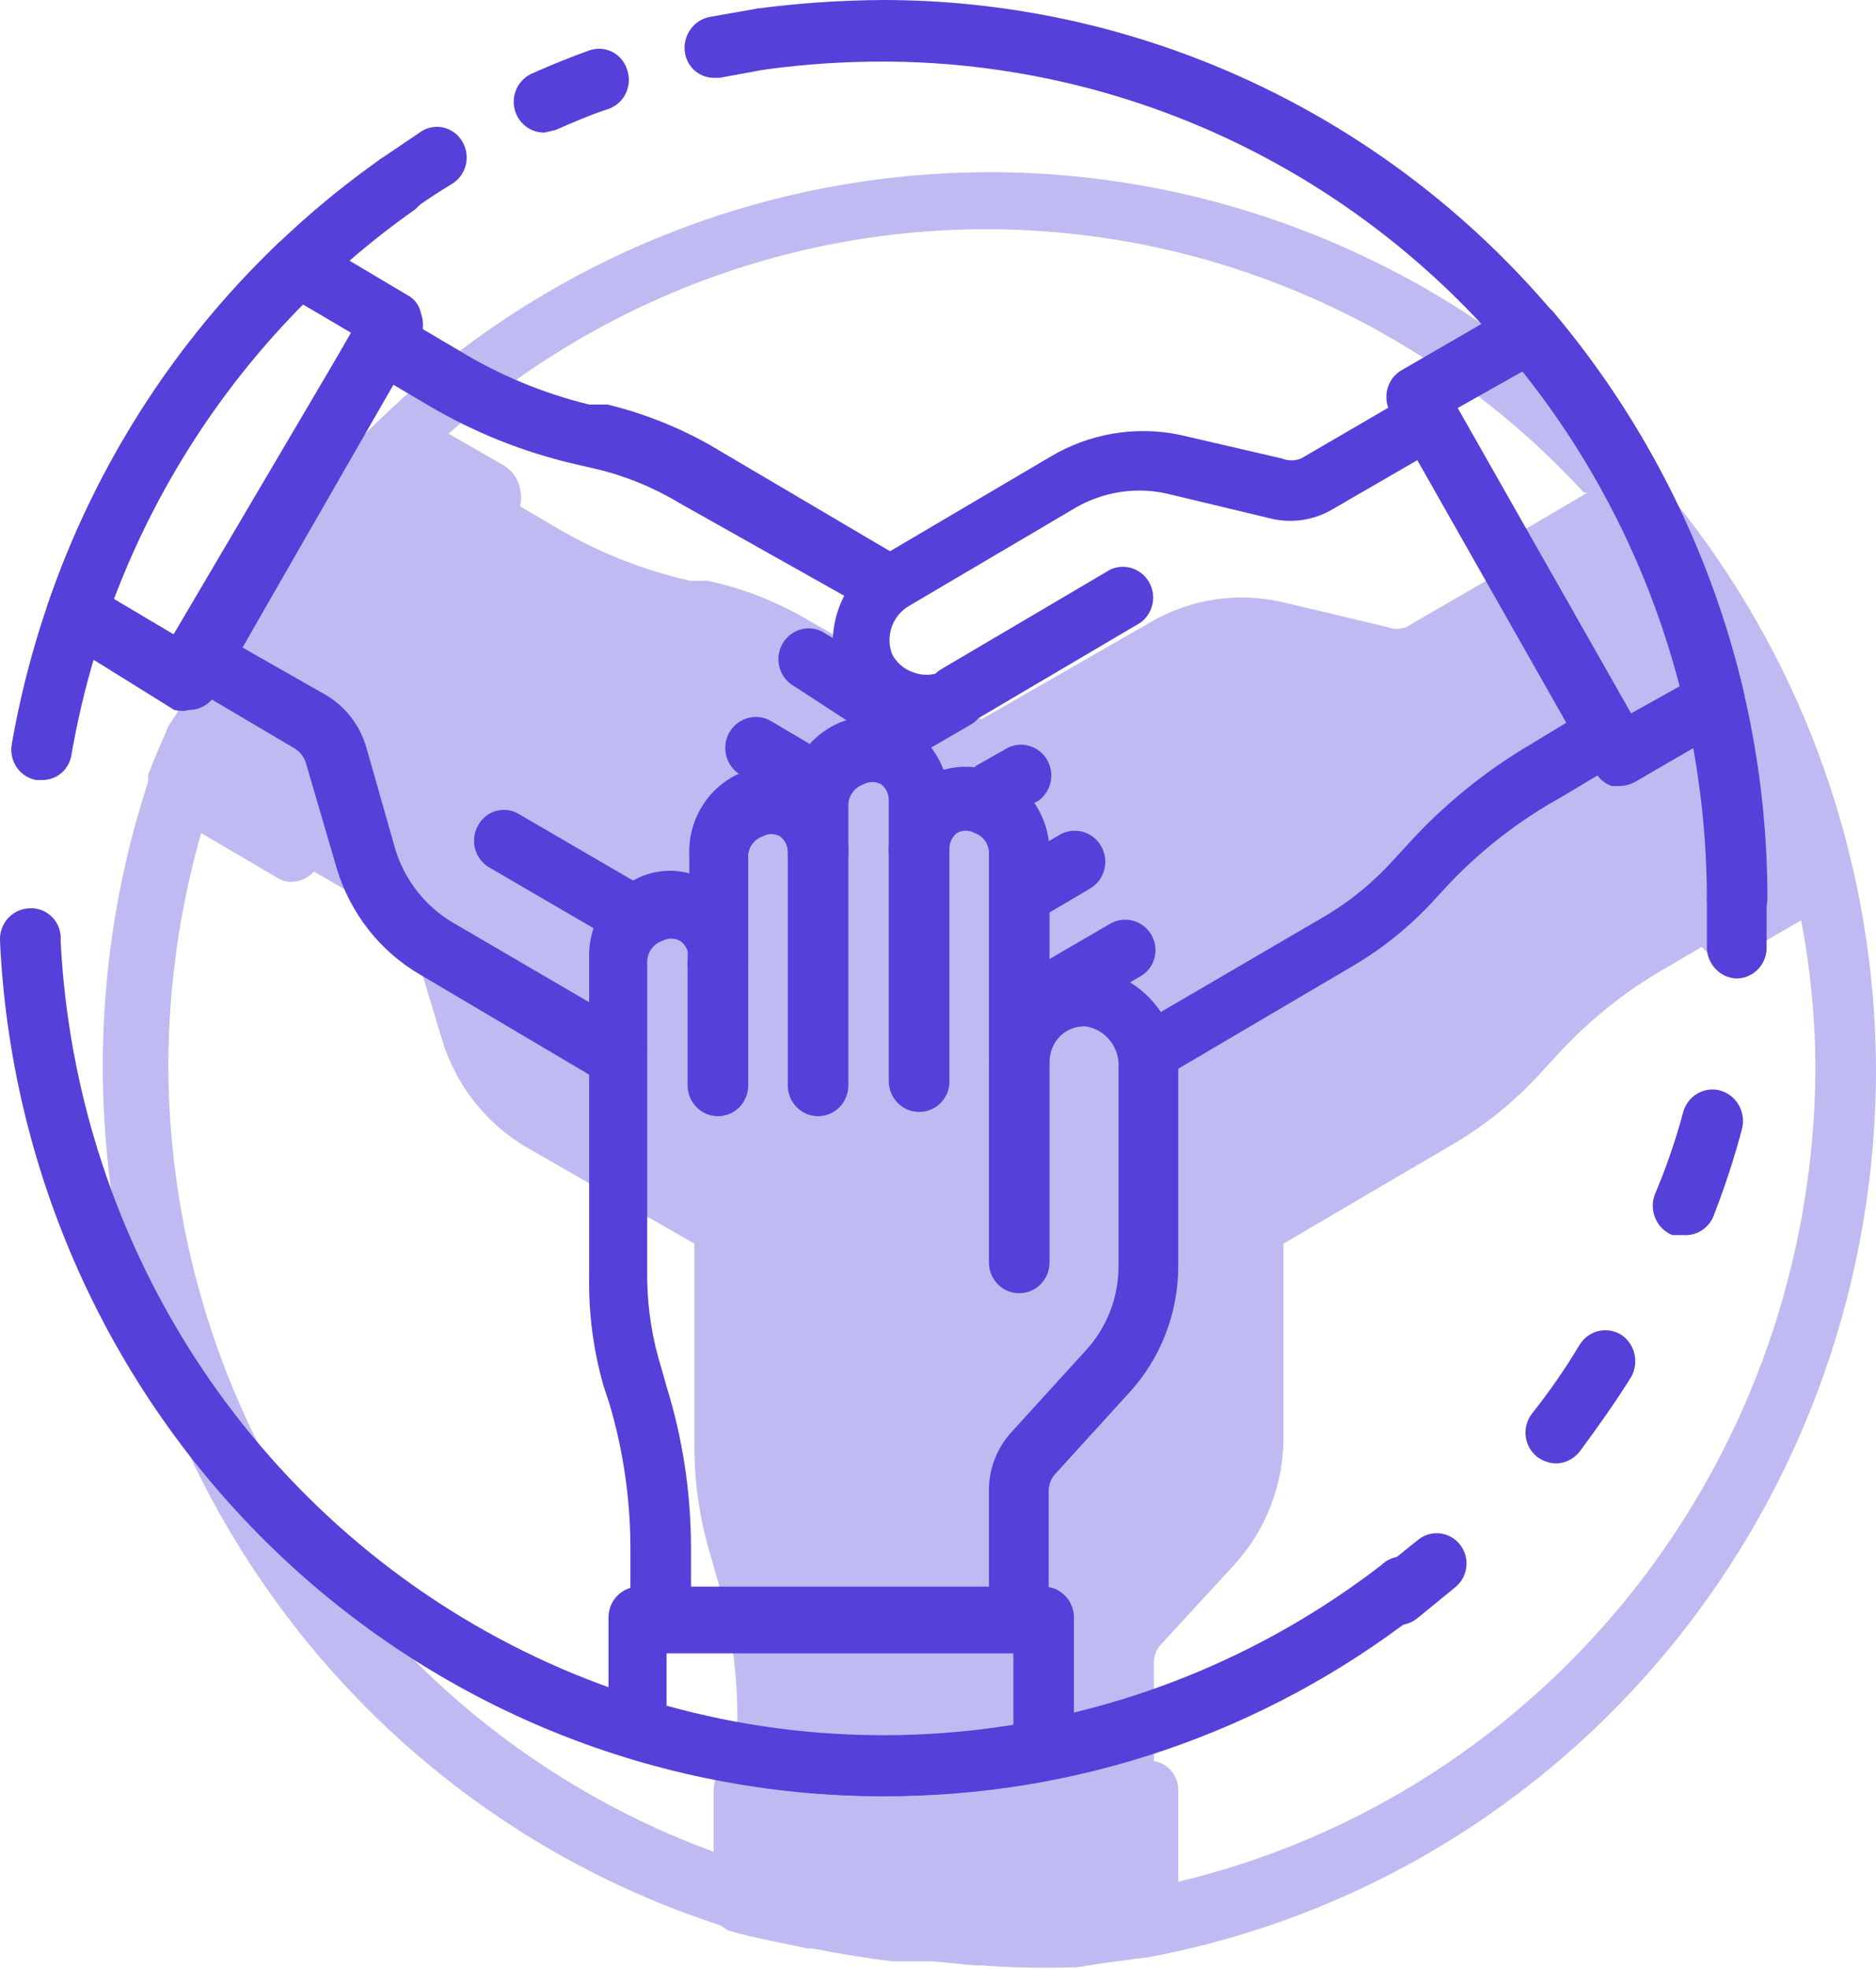 <svg width="61" height="64" viewBox="0 0 61 64" fill="none" xmlns="http://www.w3.org/2000/svg">
<g clip-path="url(#clip0_62_1282)">
<path d="M61 34.669C60.958 28.404 58.938 22.318 55.237 17.306C51.537 12.293 46.351 8.62 40.442 6.824C34.534 5.029 28.214 5.206 22.412 7.331C16.61 9.455 11.632 13.415 8.21 18.627C7.964 18.989 7.745 19.406 7.499 19.795C7.252 20.184 6.979 20.685 6.732 21.157C6.486 21.63 6.13 22.381 5.857 23.02L5.474 23.604C5.255 24.132 5.008 24.66 4.817 25.189C4.817 25.189 4.817 25.189 4.817 25.411C3.611 29.092 3.137 32.98 3.422 36.848C3.707 40.717 4.745 44.489 6.476 47.947C8.207 51.405 10.597 54.479 13.506 56.992C16.416 59.504 19.788 61.404 23.426 62.582L23.672 62.749C24.521 62.999 25.396 63.138 26.245 63.333H26.409C27.257 63.5 28.106 63.639 28.982 63.75H30.076C30.706 63.75 31.335 63.889 31.964 63.889C32.984 63.962 34.008 63.98 35.029 63.944L35.905 63.806L37.383 63.611C44.033 62.361 50.04 58.778 54.356 53.489C58.672 48.2 61.023 41.539 61 34.669ZM51.614 16.014L48.877 17.627C48.686 17.742 48.54 17.922 48.465 18.135C48.39 18.348 48.391 18.581 48.467 18.794L45.73 20.379C45.528 20.461 45.302 20.461 45.1 20.379L41.707 19.573C40.234 19.231 38.689 19.469 37.383 20.24L31.91 23.381L26.327 20.184C25.299 19.571 24.181 19.13 23.016 18.878H22.441C20.932 18.537 19.484 17.965 18.144 17.182L16.913 16.459C16.953 16.276 16.953 16.086 16.913 15.903C16.885 15.75 16.828 15.605 16.743 15.476C16.658 15.347 16.548 15.237 16.42 15.152L14.587 14.096C19.788 9.498 26.541 7.129 33.426 7.486C40.312 7.844 46.792 10.901 51.504 16.014H51.614ZM5.474 34.669C5.477 32.101 5.836 29.546 6.541 27.079L9.004 28.525C9.15 28.622 9.322 28.67 9.497 28.664C9.631 28.659 9.763 28.627 9.885 28.57C10.008 28.512 10.117 28.431 10.208 28.33L12.945 29.915C13.137 30.025 13.283 30.203 13.355 30.415L14.368 33.779C14.812 35.256 15.79 36.508 17.104 37.282L22.578 40.424V47.041C22.581 48.258 22.766 49.467 23.125 50.627L23.289 51.211C23.748 52.705 23.978 54.261 23.973 55.826V57.244C23.756 57.284 23.56 57.401 23.419 57.574C23.279 57.747 23.204 57.965 23.207 58.19V60.191C18.032 58.298 13.554 54.834 10.382 50.269C7.21 45.703 5.496 40.257 5.474 34.669ZM38.313 61.164V58.19C38.316 57.961 38.237 57.74 38.091 57.566C37.945 57.392 37.742 57.278 37.52 57.244V54.047C37.519 53.934 37.541 53.821 37.583 53.716C37.625 53.611 37.688 53.516 37.766 53.435L40.12 50.878C41.154 49.754 41.731 48.274 41.734 46.735V40.424L47.372 37.116C48.387 36.504 49.309 35.745 50.108 34.864L50.519 34.419C51.554 33.259 52.764 32.273 54.104 31.5L55.336 30.777C55.45 30.926 55.601 31.041 55.773 31.11H56.02C56.181 31.152 56.35 31.152 56.512 31.11L58.565 29.915C58.873 31.518 59.028 33.147 59.03 34.78C58.992 40.902 56.929 46.833 53.171 51.619C49.413 56.404 44.18 59.767 38.313 61.164Z" fill="#BFBBF2"/>
<path d="M23.344 36.282C23.083 36.282 22.832 36.176 22.647 35.989C22.463 35.801 22.359 35.546 22.359 35.281V31.083C22.359 30.817 22.463 30.563 22.647 30.375C22.832 30.187 23.083 30.082 23.344 30.082C23.605 30.082 23.856 30.187 24.041 30.375C24.225 30.563 24.329 30.817 24.329 31.083V35.281C24.329 35.546 24.225 35.801 24.041 35.989C23.856 36.176 23.605 36.282 23.344 36.282Z" fill="#5541D9"/>
<path d="M26.601 36.282C26.339 36.282 26.089 36.176 25.904 35.988C25.719 35.801 25.615 35.546 25.615 35.281V27.607C25.615 27.342 25.719 27.087 25.904 26.9C26.089 26.712 26.339 26.606 26.601 26.606C26.862 26.606 27.112 26.712 27.297 26.9C27.482 27.087 27.586 27.342 27.586 27.607V35.281C27.586 35.546 27.482 35.801 27.297 35.988C27.112 36.176 26.862 36.282 26.601 36.282Z" fill="#5541D9"/>
<path d="M29.885 36.142C29.623 36.142 29.373 36.037 29.188 35.849C29.003 35.662 28.899 35.407 28.899 35.142V27.607C28.899 27.342 29.003 27.087 29.188 26.9C29.373 26.712 29.623 26.606 29.885 26.606C30.146 26.606 30.396 26.712 30.581 26.9C30.766 27.087 30.87 27.342 30.87 27.607V35.253C30.843 35.499 30.727 35.725 30.545 35.89C30.363 36.054 30.128 36.144 29.885 36.142Z" fill="#5541D9"/>
<path d="M33.141 42.036C32.885 42.037 32.638 41.935 32.454 41.753C32.27 41.572 32.163 41.324 32.156 41.063V34.613C32.156 34.348 32.26 34.093 32.445 33.906C32.629 33.718 32.88 33.612 33.141 33.612C33.403 33.612 33.653 33.718 33.838 33.906C34.023 34.093 34.126 34.348 34.126 34.613V41.063C34.119 41.324 34.012 41.572 33.828 41.753C33.644 41.935 33.398 42.037 33.141 42.036Z" fill="#5541D9"/>
<path d="M33.141 53.602H21.483C21.222 53.602 20.971 53.497 20.786 53.309C20.602 53.121 20.498 52.867 20.498 52.601V50.238C20.489 48.674 20.259 47.12 19.814 45.623L19.622 45.039C19.292 43.883 19.136 42.684 19.157 41.48V31.166C19.134 30.542 19.319 29.928 19.681 29.424C20.044 28.92 20.563 28.554 21.155 28.386C21.567 28.275 22.001 28.275 22.413 28.386V27.802C22.387 27.185 22.564 26.577 22.916 26.074C23.268 25.57 23.775 25.2 24.357 25.022C24.831 24.889 25.332 24.889 25.807 25.022C25.964 24.626 26.208 24.272 26.522 23.988C26.835 23.703 27.208 23.496 27.613 23.381C28 23.295 28.402 23.294 28.789 23.381C29.177 23.467 29.541 23.638 29.857 23.882C30.23 24.177 30.514 24.572 30.678 25.022C31.153 24.889 31.654 24.889 32.129 25.022C32.721 25.19 33.239 25.556 33.602 26.06C33.964 26.564 34.149 27.178 34.126 27.802V31.694C34.537 31.538 34.974 31.462 35.413 31.472C36.204 31.56 36.936 31.94 37.47 32.539C38.005 33.139 38.305 33.916 38.313 34.725V41.147C38.315 42.686 37.737 44.168 36.699 45.289L34.345 47.875C34.264 47.953 34.2 48.048 34.158 48.154C34.115 48.259 34.095 48.373 34.099 48.486V52.601C34.099 52.862 33.999 53.112 33.82 53.299C33.641 53.486 33.398 53.595 33.141 53.602ZM22.468 51.6H32.156V48.486C32.144 47.752 32.42 47.042 32.922 46.513L35.276 43.927C35.981 43.179 36.373 42.182 36.37 41.147V34.725C36.395 34.403 36.298 34.083 36.1 33.831C35.902 33.578 35.617 33.41 35.303 33.362C35.153 33.355 35.003 33.378 34.862 33.431C34.721 33.483 34.592 33.564 34.482 33.668C34.26 33.888 34.132 34.187 34.126 34.502C34.126 34.768 34.023 35.022 33.838 35.21C33.653 35.398 33.402 35.503 33.141 35.503C32.88 35.503 32.629 35.398 32.444 35.21C32.26 35.022 32.156 34.768 32.156 34.502V27.802C32.17 27.646 32.132 27.489 32.047 27.358C31.963 27.227 31.837 27.129 31.691 27.079C31.603 27.028 31.504 27.001 31.403 27.001C31.302 27.001 31.203 27.028 31.116 27.079C31.037 27.141 30.973 27.221 30.93 27.313C30.887 27.405 30.866 27.506 30.87 27.607C30.87 27.873 30.766 28.127 30.581 28.315C30.396 28.503 30.146 28.608 29.884 28.608C29.623 28.608 29.373 28.503 29.188 28.315C29.003 28.127 28.899 27.873 28.899 27.607V26.023C28.902 25.921 28.882 25.82 28.839 25.728C28.796 25.636 28.732 25.556 28.653 25.494C28.565 25.446 28.466 25.42 28.366 25.42C28.265 25.42 28.166 25.446 28.078 25.494C27.929 25.543 27.8 25.64 27.711 25.771C27.622 25.902 27.578 26.058 27.586 26.217V27.718C27.586 27.984 27.482 28.238 27.297 28.426C27.112 28.614 26.862 28.719 26.601 28.719C26.341 28.712 26.095 28.605 25.912 28.419C25.728 28.232 25.622 27.982 25.615 27.718C25.619 27.617 25.598 27.516 25.555 27.424C25.512 27.332 25.448 27.252 25.369 27.19C25.282 27.139 25.183 27.112 25.082 27.112C24.981 27.112 24.882 27.139 24.794 27.19C24.648 27.24 24.522 27.338 24.438 27.469C24.353 27.601 24.315 27.757 24.329 27.913V31.305C24.329 31.57 24.225 31.825 24.041 32.013C23.856 32.2 23.605 32.306 23.344 32.306C23.083 32.306 22.832 32.2 22.647 32.013C22.462 31.825 22.359 31.57 22.359 31.305C22.4 31.174 22.398 31.032 22.354 30.902C22.309 30.772 22.225 30.66 22.112 30.582C22.024 30.534 21.925 30.508 21.825 30.508C21.725 30.508 21.626 30.534 21.538 30.582C21.389 30.631 21.26 30.728 21.171 30.859C21.082 30.989 21.038 31.146 21.045 31.305V41.62C21.061 42.592 21.218 43.557 21.51 44.483L21.674 45.067C22.196 46.749 22.463 48.502 22.468 50.266V51.6Z" fill="#5541D9"/>
<path d="M29.118 24.132C28.956 24.171 28.788 24.171 28.626 24.132L25.725 22.241C25.525 22.097 25.385 21.881 25.333 21.638C25.281 21.394 25.321 21.139 25.444 20.923C25.567 20.708 25.765 20.546 26 20.471C26.234 20.396 26.487 20.413 26.71 20.518L29.611 22.241C29.725 22.305 29.825 22.391 29.905 22.495C29.985 22.599 30.043 22.718 30.076 22.845C30.11 22.973 30.117 23.105 30.098 23.236C30.079 23.366 30.035 23.491 29.967 23.604C29.889 23.764 29.768 23.899 29.618 23.993C29.468 24.086 29.294 24.135 29.118 24.132Z" fill="#5541D9"/>
<path d="M26.601 26.495C26.439 26.534 26.27 26.534 26.108 26.495L24.083 25.189C23.854 25.056 23.687 24.836 23.618 24.578C23.548 24.32 23.583 24.045 23.713 23.812C23.844 23.58 24.06 23.41 24.314 23.34C24.568 23.269 24.84 23.304 25.068 23.437L27.093 24.633C27.317 24.766 27.48 24.984 27.547 25.239C27.614 25.494 27.578 25.766 27.449 25.995C27.37 26.152 27.248 26.284 27.098 26.372C26.947 26.461 26.774 26.504 26.601 26.495Z" fill="#5541D9"/>
<path d="M20.498 30.582C20.337 30.632 20.166 30.632 20.005 30.582L15.9 28.191C15.676 28.058 15.513 27.84 15.446 27.584C15.38 27.329 15.415 27.058 15.544 26.829C15.607 26.713 15.692 26.612 15.794 26.531C15.896 26.449 16.013 26.39 16.139 26.356C16.264 26.323 16.395 26.315 16.523 26.334C16.652 26.353 16.775 26.399 16.885 26.468L20.99 28.858C21.215 28.992 21.378 29.21 21.444 29.465C21.511 29.72 21.476 29.992 21.346 30.221C21.25 30.353 21.12 30.456 20.971 30.52C20.821 30.583 20.658 30.605 20.498 30.582Z" fill="#5541D9"/>
<path d="M20.06 35.197C19.952 35.224 19.839 35.224 19.732 35.197C19.538 35.143 19.353 35.058 19.184 34.947L13.684 31.694C12.367 30.935 11.387 29.691 10.947 28.219L9.962 24.855C9.936 24.745 9.889 24.642 9.823 24.551C9.758 24.46 9.674 24.384 9.579 24.327L6.048 22.242C5.792 22.127 5.587 21.919 5.474 21.658C5.378 21.417 5.378 21.148 5.474 20.907L11.522 10.648C11.584 10.531 11.669 10.428 11.773 10.347C11.877 10.265 11.996 10.207 12.124 10.176C12.361 10.078 12.626 10.078 12.863 10.176L14.888 11.371C16.212 12.183 17.652 12.783 19.157 13.15H19.759C20.916 13.432 22.03 13.872 23.07 14.457L29.2 18.071C29.401 18.216 29.54 18.431 29.592 18.675C29.644 18.919 29.605 19.174 29.481 19.39C29.358 19.605 29.16 19.766 28.926 19.841C28.691 19.916 28.438 19.9 28.215 19.795L22.085 16.348C21.235 15.835 20.312 15.46 19.349 15.236L18.746 15.097C17.054 14.711 15.429 14.064 13.93 13.178L12.753 12.483L7.882 21.046L10.618 22.603C11.238 22.976 11.697 23.571 11.905 24.271L12.863 27.635C13.171 28.616 13.824 29.447 14.696 29.971L20.169 33.168H20.388C20.629 33.256 20.826 33.436 20.939 33.669C21.051 33.903 21.07 34.172 20.991 34.419C20.947 34.637 20.83 34.834 20.661 34.975C20.491 35.117 20.279 35.195 20.06 35.197Z" fill="#5541D9"/>
<path d="M33.387 33.752C33.214 33.76 33.041 33.717 32.891 33.629C32.74 33.54 32.618 33.409 32.539 33.251C32.41 33.022 32.374 32.751 32.441 32.495C32.508 32.24 32.671 32.022 32.895 31.889L36.097 30.026C36.322 29.894 36.589 29.859 36.84 29.926C37.092 29.994 37.306 30.16 37.438 30.387C37.505 30.502 37.548 30.628 37.565 30.76C37.581 30.891 37.572 31.025 37.536 31.153C37.5 31.28 37.439 31.399 37.356 31.502C37.273 31.604 37.171 31.689 37.055 31.75L33.88 33.612C33.734 33.709 33.562 33.758 33.387 33.752Z" fill="#5541D9"/>
<path d="M33.387 29.915C33.214 29.923 33.041 29.881 32.891 29.792C32.74 29.703 32.618 29.572 32.539 29.414C32.41 29.186 32.374 28.914 32.441 28.659C32.508 28.404 32.671 28.186 32.895 28.052L34.455 27.135C34.568 27.069 34.693 27.026 34.822 27.01C34.952 26.993 35.083 27.002 35.209 27.037C35.334 27.072 35.452 27.132 35.555 27.213C35.658 27.294 35.745 27.395 35.809 27.51C35.874 27.625 35.916 27.752 35.932 27.883C35.949 28.015 35.94 28.148 35.905 28.276C35.871 28.404 35.812 28.523 35.732 28.628C35.653 28.733 35.553 28.82 35.44 28.886L33.88 29.804C33.727 29.88 33.558 29.918 33.387 29.915Z" fill="#5541D9"/>
<path d="M32.293 26.718C32.077 26.716 31.869 26.642 31.698 26.508C31.528 26.375 31.405 26.188 31.349 25.976C31.294 25.765 31.308 25.541 31.389 25.338C31.47 25.136 31.615 24.966 31.8 24.855L32.785 24.299C33.008 24.194 33.261 24.177 33.496 24.252C33.73 24.327 33.928 24.489 34.051 24.704C34.175 24.92 34.214 25.175 34.162 25.419C34.11 25.663 33.971 25.878 33.771 26.023L32.785 26.578C32.643 26.683 32.468 26.732 32.293 26.718Z" fill="#5541D9"/>
<path d="M31.116 23.604C30.94 23.602 30.768 23.556 30.615 23.468C30.462 23.381 30.333 23.255 30.24 23.103C30.177 22.988 30.137 22.862 30.122 22.731C30.108 22.601 30.118 22.468 30.154 22.341C30.189 22.215 30.249 22.097 30.33 21.994C30.41 21.891 30.51 21.805 30.623 21.741L36.097 18.516C36.32 18.411 36.573 18.395 36.807 18.47C37.041 18.545 37.239 18.706 37.363 18.922C37.486 19.137 37.526 19.392 37.474 19.636C37.422 19.88 37.282 20.095 37.082 20.24L31.609 23.465C31.46 23.557 31.29 23.605 31.116 23.604Z" fill="#5541D9"/>
<path d="M37.438 35.197C37.23 35.187 37.032 35.11 36.87 34.977C36.708 34.845 36.592 34.664 36.537 34.461C36.483 34.258 36.493 34.042 36.566 33.844C36.639 33.647 36.772 33.478 36.945 33.362L42.993 29.831C43.861 29.329 44.646 28.691 45.319 27.941L45.73 27.496C46.906 26.19 48.272 25.075 49.78 24.188L50.929 23.493L46.086 14.957L43.349 16.542C42.731 16.914 41.993 17.024 41.296 16.848L37.93 16.042C36.933 15.823 35.892 15.981 35.002 16.487L29.529 19.712C29.276 19.868 29.085 20.109 28.99 20.394C28.895 20.679 28.901 20.988 29.009 21.268C29.155 21.545 29.4 21.754 29.693 21.852C29.975 21.961 30.287 21.961 30.569 21.852C30.794 21.721 31.061 21.685 31.312 21.753C31.564 21.82 31.778 21.986 31.91 22.214C31.977 22.328 32.02 22.454 32.036 22.586C32.053 22.718 32.044 22.851 32.008 22.979C31.972 23.107 31.911 23.225 31.828 23.328C31.745 23.431 31.642 23.515 31.526 23.576L28.79 25.161C28.565 25.292 28.297 25.328 28.046 25.261C27.795 25.193 27.58 25.027 27.449 24.799C27.382 24.685 27.339 24.559 27.322 24.427C27.305 24.295 27.315 24.162 27.351 24.034C27.387 23.907 27.448 23.788 27.531 23.685C27.613 23.582 27.716 23.498 27.832 23.437L28.051 23.298C27.746 23.004 27.512 22.642 27.367 22.242C27.035 21.505 26.987 20.669 27.23 19.898C27.472 19.127 27.99 18.476 28.68 18.071L34.154 14.846C35.407 14.098 36.886 13.841 38.313 14.123L41.679 14.902C41.882 14.984 42.107 14.984 42.309 14.902L45.839 12.845C46.076 12.747 46.341 12.747 46.578 12.845C46.83 12.919 47.045 13.088 47.18 13.317L53.119 23.354C53.187 23.466 53.231 23.591 53.25 23.721C53.269 23.852 53.261 23.985 53.228 24.112C53.195 24.24 53.136 24.359 53.057 24.463C52.977 24.566 52.877 24.653 52.763 24.716L50.765 25.911C49.431 26.649 48.213 27.587 47.153 28.692L46.742 29.136C45.95 30.026 45.027 30.786 44.006 31.388L37.958 34.947C37.812 35.08 37.631 35.167 37.438 35.197Z" fill="#5541D9"/>
<path d="M52.681 25.55H52.407C52.281 25.506 52.165 25.436 52.067 25.346C51.968 25.255 51.888 25.145 51.833 25.022L45.21 13.401C45.08 13.172 45.045 12.9 45.112 12.645C45.178 12.39 45.342 12.172 45.566 12.038L49.26 9.898C49.46 9.789 49.69 9.752 49.914 9.792C50.137 9.833 50.34 9.948 50.492 10.12C53.502 13.694 55.631 17.944 56.704 22.52C56.744 22.731 56.721 22.95 56.638 23.148C56.555 23.346 56.416 23.514 56.239 23.632L53.173 25.411C53.022 25.495 52.853 25.543 52.681 25.55ZM47.399 13.262L53.037 23.187L54.733 22.242C53.767 18.499 52.022 15.01 49.616 12.011L47.399 13.262Z" fill="#5541D9"/>
<path d="M6.158 23.076C5.996 23.117 5.827 23.117 5.665 23.076L1.998 20.796C1.798 20.689 1.643 20.511 1.562 20.296C1.482 20.081 1.481 19.843 1.56 19.628C3.084 15.171 5.647 11.155 9.031 7.923C9.186 7.774 9.385 7.679 9.597 7.654C9.809 7.629 10.024 7.675 10.208 7.784L13.246 9.592C13.358 9.648 13.455 9.731 13.531 9.832C13.607 9.933 13.659 10.051 13.684 10.175C13.778 10.426 13.778 10.703 13.684 10.954L7.006 22.575C6.92 22.727 6.797 22.852 6.648 22.94C6.499 23.028 6.33 23.075 6.158 23.076ZM3.695 19.461L5.802 20.712L11.412 10.815L9.852 9.897C7.161 12.611 5.063 15.869 3.695 19.461Z" fill="#5541D9"/>
<path d="M28.708 58.384C25.925 58.379 23.159 57.958 20.498 57.133C20.293 57.078 20.112 56.955 19.983 56.784C19.855 56.613 19.785 56.403 19.786 56.188V52.573C19.786 52.308 19.89 52.053 20.075 51.866C20.26 51.678 20.51 51.572 20.771 51.572H33.935C34.196 51.572 34.447 51.678 34.631 51.866C34.816 52.053 34.92 52.308 34.92 52.573V56.883C34.917 57.117 34.833 57.342 34.683 57.52C34.533 57.698 34.326 57.817 34.099 57.856C32.321 58.198 30.517 58.375 28.708 58.384ZM21.675 55.604C25.348 56.614 29.191 56.822 32.95 56.215V53.741H21.675V55.604Z" fill="#5541D9"/>
<path d="M28.708 58.384C21.321 58.392 14.215 55.507 8.868 50.329C3.522 45.151 0.345 38.078 0 30.582C-0.007 30.451 0.011 30.319 0.054 30.195C0.097 30.07 0.163 29.956 0.25 29.858C0.336 29.76 0.441 29.68 0.558 29.623C0.674 29.566 0.801 29.533 0.931 29.526C1.07 29.513 1.211 29.531 1.343 29.58C1.475 29.628 1.595 29.706 1.694 29.807C1.793 29.907 1.869 30.029 1.917 30.163C1.965 30.297 1.983 30.44 1.971 30.582C2.221 35.523 3.792 40.301 6.515 44.403C9.238 48.505 13.01 51.775 17.425 53.862C21.841 55.95 26.733 56.774 31.575 56.248C36.418 55.723 41.027 53.866 44.909 50.877C45.009 50.778 45.129 50.701 45.26 50.652C45.392 50.603 45.532 50.584 45.672 50.594C45.812 50.605 45.947 50.645 46.07 50.714C46.193 50.782 46.3 50.876 46.385 50.989C46.469 51.103 46.529 51.234 46.56 51.373C46.59 51.511 46.592 51.655 46.563 51.795C46.535 51.934 46.478 52.066 46.395 52.181C46.313 52.296 46.207 52.392 46.086 52.462C41.095 56.331 34.985 58.413 28.708 58.384Z" fill="#5541D9"/>
<path d="M1.369 25.355H1.177C1.049 25.332 0.927 25.283 0.818 25.212C0.709 25.14 0.615 25.047 0.541 24.939C0.468 24.831 0.416 24.708 0.389 24.579C0.361 24.45 0.36 24.317 0.383 24.188C1.05 20.372 2.452 16.728 4.509 13.464C6.566 10.201 9.237 7.382 12.37 5.171C12.584 5.04 12.84 4.997 13.084 5.05C13.329 5.103 13.544 5.249 13.687 5.457C13.83 5.666 13.889 5.922 13.853 6.174C13.817 6.425 13.688 6.653 13.492 6.811C10.572 8.868 8.082 11.492 6.165 14.531C4.249 17.571 2.944 20.966 2.326 24.521C2.293 24.755 2.178 24.968 2.002 25.121C1.826 25.274 1.601 25.358 1.369 25.355Z" fill="#5541D9"/>
<path d="M23.235 2.53C23.011 2.535 22.792 2.459 22.617 2.317C22.442 2.175 22.322 1.975 22.277 1.751C22.227 1.49 22.28 1.22 22.423 0.997C22.566 0.774 22.788 0.616 23.043 0.556L24.63 0.278C24.888 0.246 25.147 0.319 25.352 0.481C25.557 0.642 25.691 0.879 25.725 1.14C25.744 1.268 25.738 1.398 25.707 1.524C25.676 1.65 25.621 1.768 25.544 1.871C25.468 1.975 25.372 2.062 25.262 2.127C25.152 2.192 25.03 2.235 24.904 2.252L23.399 2.53H23.235Z" fill="#5541D9"/>
<path d="M17.706 4.309C17.479 4.313 17.256 4.237 17.078 4.093C16.899 3.95 16.775 3.747 16.727 3.521C16.678 3.295 16.709 3.059 16.812 2.853C16.916 2.647 17.087 2.483 17.296 2.391C17.916 2.113 18.537 1.863 19.157 1.64C19.277 1.597 19.405 1.578 19.532 1.585C19.66 1.593 19.785 1.626 19.899 1.683C20.014 1.74 20.116 1.819 20.201 1.917C20.284 2.015 20.348 2.129 20.388 2.252C20.477 2.499 20.467 2.772 20.359 3.011C20.252 3.251 20.056 3.437 19.814 3.531C19.212 3.725 18.637 3.976 18.062 4.226L17.706 4.309Z" fill="#5541D9"/>
<path d="M12.945 6.978C12.785 6.982 12.627 6.946 12.483 6.873C12.34 6.8 12.217 6.693 12.124 6.561C11.976 6.344 11.918 6.075 11.964 5.815C12.011 5.554 12.156 5.323 12.37 5.171L13.684 4.282C13.791 4.21 13.911 4.162 14.037 4.138C14.163 4.115 14.293 4.118 14.418 4.146C14.543 4.175 14.661 4.229 14.765 4.304C14.869 4.38 14.958 4.476 15.025 4.587C15.094 4.7 15.141 4.826 15.162 4.957C15.183 5.089 15.178 5.223 15.148 5.352C15.117 5.482 15.062 5.604 14.984 5.711C14.906 5.819 14.809 5.909 14.696 5.977C14.286 6.228 13.848 6.506 13.437 6.812C13.291 6.911 13.121 6.968 12.945 6.978Z" fill="#5541D9"/>
<path d="M56.485 30.193C56.224 30.193 55.973 30.087 55.788 29.9C55.603 29.712 55.5 29.457 55.5 29.192C55.485 21.98 52.657 15.069 47.635 9.972C42.613 4.875 35.806 2.009 28.708 2.002C27.445 2.001 26.183 2.085 24.931 2.252C24.803 2.276 24.672 2.273 24.545 2.243C24.418 2.214 24.299 2.158 24.194 2.08C24.089 2.002 24 1.903 23.934 1.789C23.868 1.675 23.826 1.549 23.809 1.418C23.777 1.157 23.844 0.894 23.997 0.682C24.149 0.47 24.376 0.326 24.63 0.278C25.983 0.1 27.344 0.008 28.708 0C36.331 -3.50568e-06 43.643 3.075 49.036 8.548C54.429 14.022 57.463 21.447 57.47 29.192C57.47 29.457 57.366 29.712 57.181 29.9C56.997 30.087 56.746 30.193 56.485 30.193Z" fill="#5541D9"/>
<path d="M45.483 52.824C45.331 52.825 45.182 52.788 45.048 52.715C44.914 52.642 44.8 52.536 44.717 52.407C44.637 52.303 44.579 52.185 44.545 52.059C44.512 51.932 44.504 51.8 44.522 51.67C44.539 51.54 44.583 51.415 44.649 51.303C44.716 51.191 44.804 51.093 44.909 51.016L46.086 50.071C46.282 49.901 46.536 49.818 46.792 49.839C47.049 49.86 47.287 49.983 47.454 50.182C47.621 50.381 47.703 50.64 47.682 50.9C47.662 51.161 47.54 51.403 47.344 51.572L46.086 52.601C45.914 52.739 45.703 52.818 45.483 52.824Z" fill="#5541D9"/>
<path d="M50.601 47.569C50.373 47.563 50.154 47.485 49.972 47.347C49.771 47.183 49.641 46.946 49.61 46.686C49.58 46.426 49.65 46.164 49.807 45.957C50.376 45.242 50.897 44.49 51.367 43.705C51.437 43.593 51.528 43.496 51.634 43.42C51.741 43.344 51.861 43.29 51.989 43.261C52.116 43.233 52.247 43.231 52.376 43.254C52.504 43.278 52.626 43.327 52.736 43.399C52.945 43.546 53.093 43.768 53.148 44.02C53.204 44.273 53.164 44.537 53.037 44.761C52.517 45.595 51.942 46.401 51.367 47.18C51.275 47.298 51.159 47.394 51.027 47.461C50.894 47.528 50.749 47.565 50.601 47.569ZM54.733 40.146H54.378C54.134 40.047 53.937 39.855 53.83 39.611C53.723 39.367 53.713 39.09 53.803 38.839C54.175 37.964 54.486 37.062 54.733 36.142C54.804 35.889 54.969 35.674 55.195 35.544C55.42 35.414 55.687 35.379 55.938 35.447C56.188 35.519 56.402 35.686 56.535 35.914C56.667 36.142 56.708 36.413 56.649 36.671C56.401 37.614 56.099 38.542 55.746 39.451C55.679 39.666 55.542 39.851 55.358 39.977C55.175 40.103 54.955 40.163 54.733 40.146Z" fill="#5541D9"/>
<path d="M56.43 31.805C56.171 31.784 55.93 31.663 55.757 31.466C55.584 31.269 55.492 31.013 55.5 30.749C55.5 30.221 55.5 29.72 55.5 29.192C55.538 28.959 55.657 28.747 55.835 28.594C56.013 28.441 56.238 28.357 56.471 28.357C56.704 28.357 56.929 28.441 57.107 28.594C57.285 28.747 57.404 28.959 57.443 29.192C57.443 29.748 57.443 30.304 57.443 30.86C57.428 31.121 57.315 31.365 57.126 31.542C56.936 31.718 56.687 31.813 56.43 31.805Z" fill="#5541D9"/>
</g>
<defs>
<clipPath id="clip0_62_1282">
<rect width="61" height="64" fill="white" transform="translate(0)"/>
</clipPath>
</defs>
</svg>

